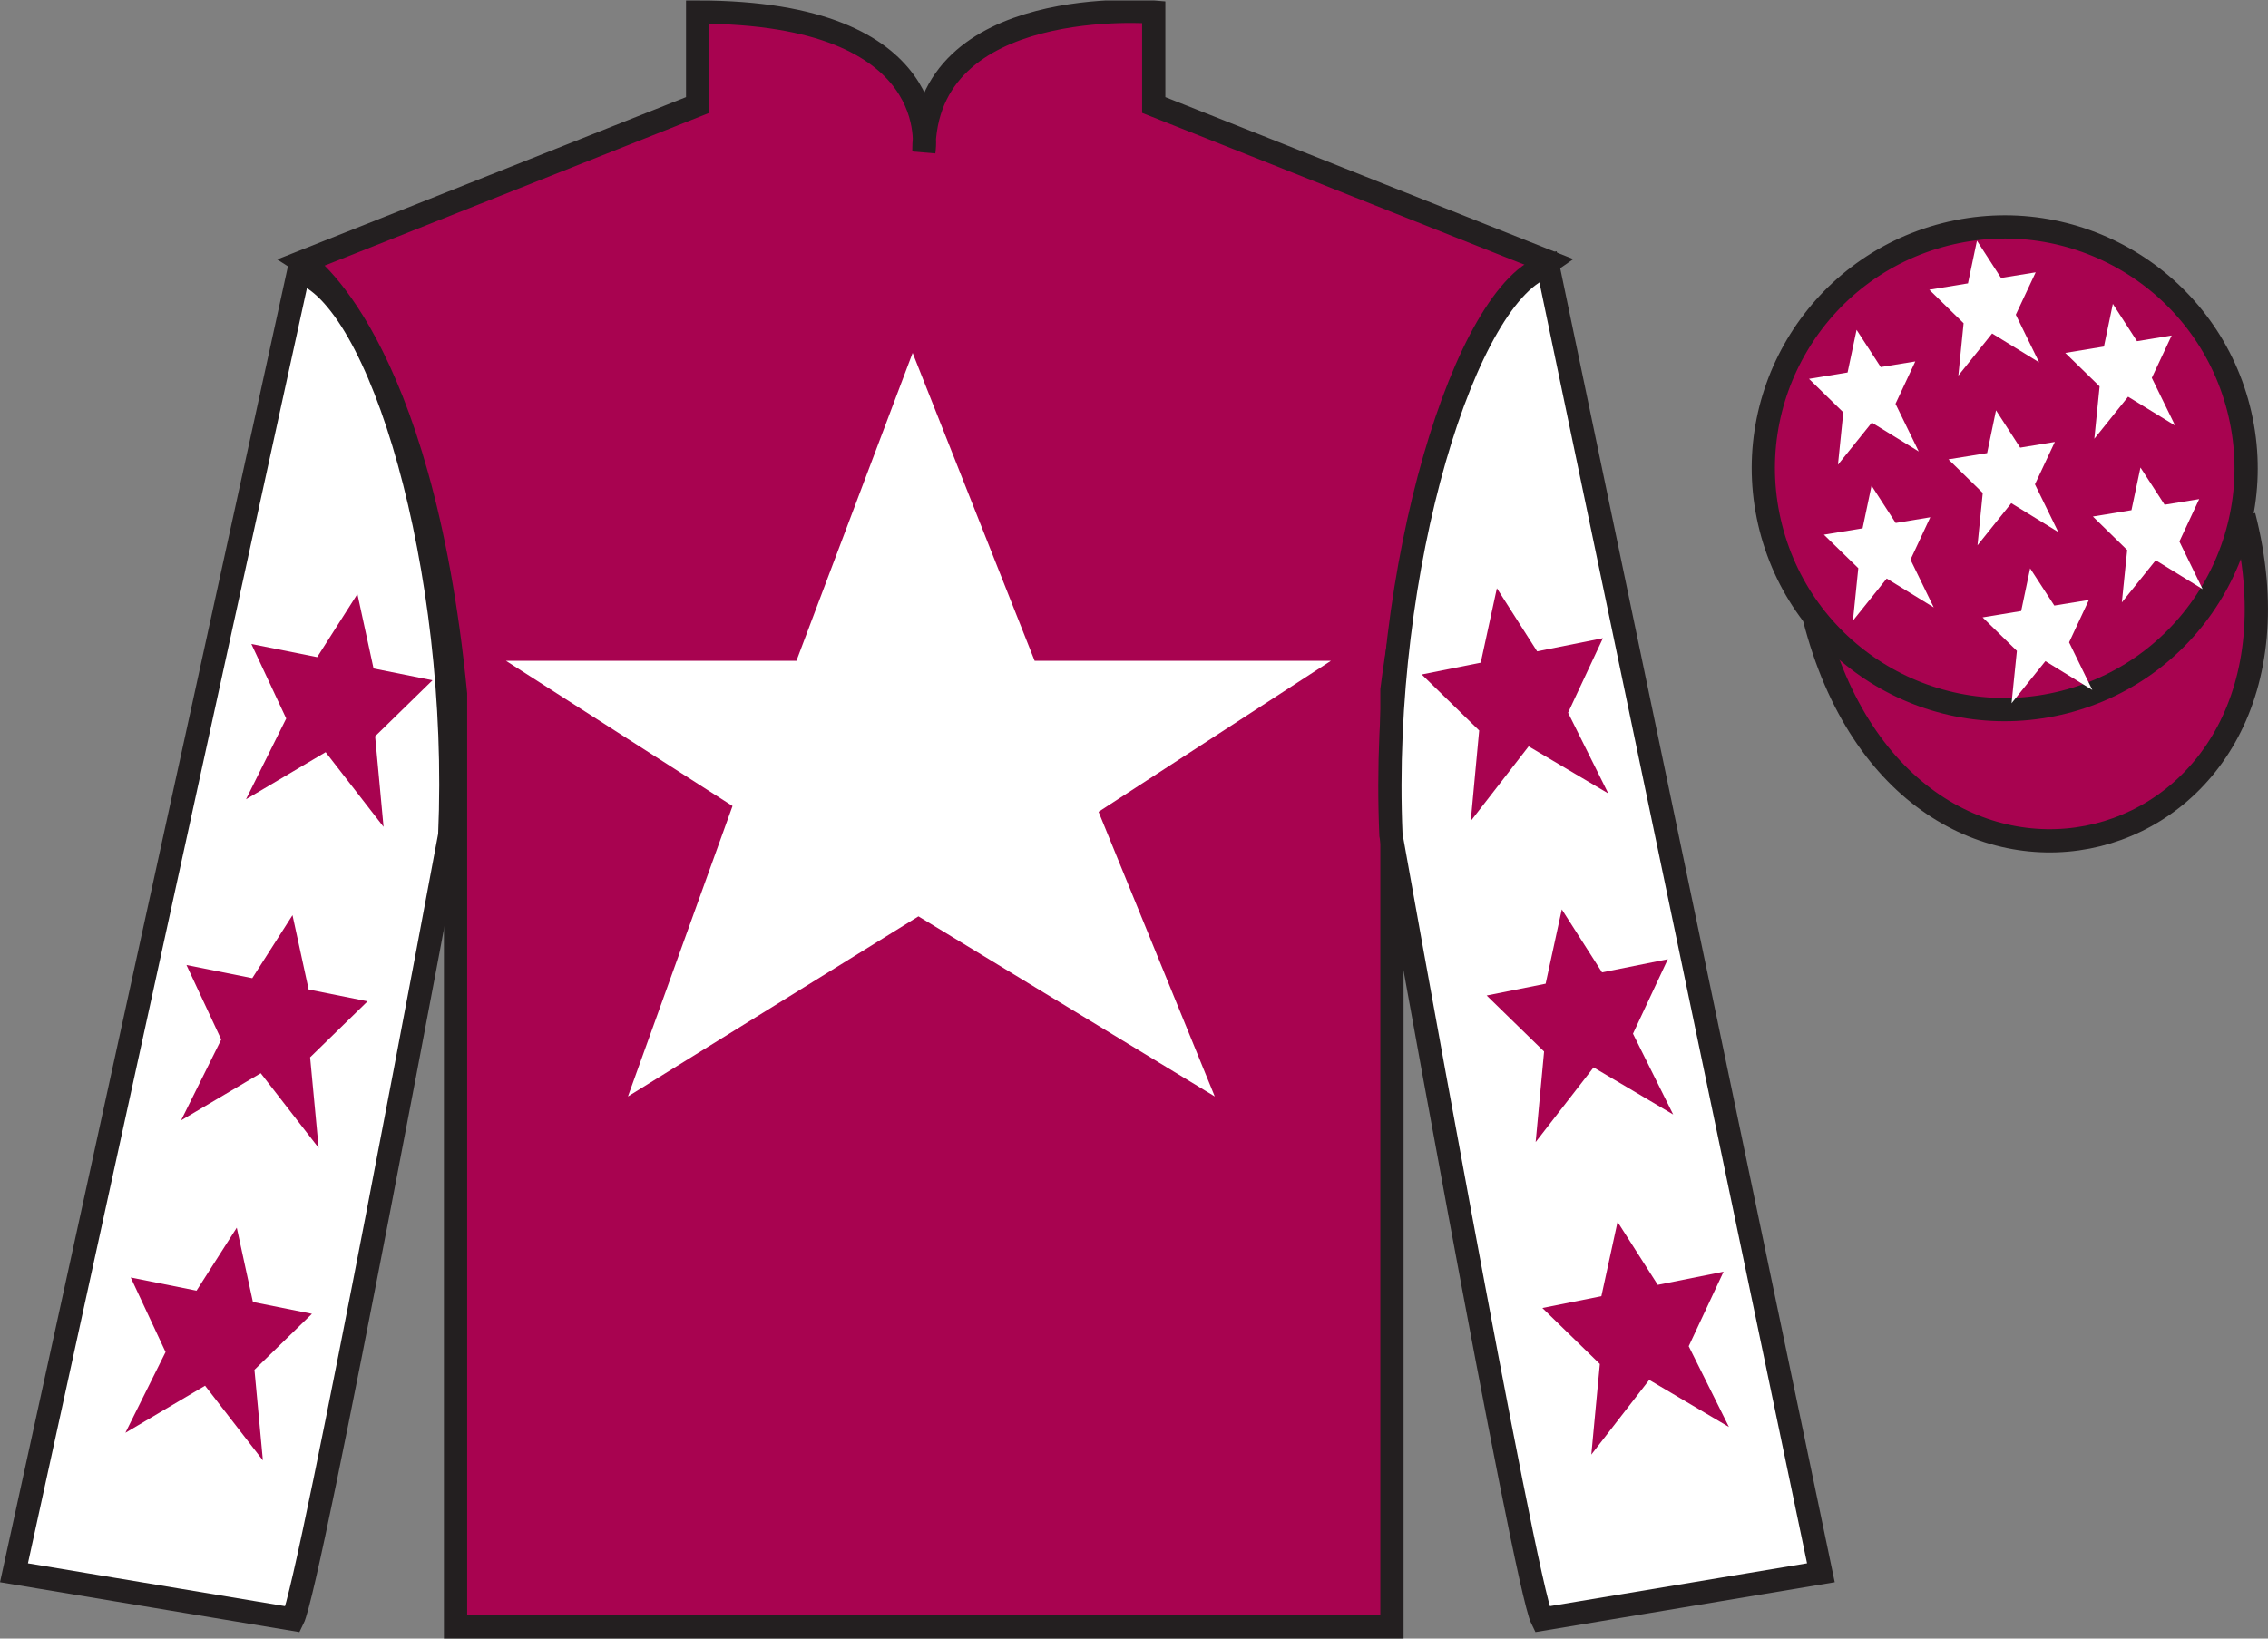 <?xml version="1.0" encoding="UTF-8"?>
<svg xmlns="http://www.w3.org/2000/svg" xmlns:xlink="http://www.w3.org/1999/xlink" width="97.59pt" height="70.52pt" viewBox="0 0 97.59 70.52" version="1.1">
<rect x="0" y="0" width="97.59" height="70.52" fill="#808080" stroke="none"/>
<defs>
<clipPath id="clip1">
  <path d="M 0 70.52 L 97.59 70.52 L 97.59 0.02 L 0 0.02 L 0 70.52 Z M 0 70.52 "/>
</clipPath>
</defs>
<g id="surface0">
<g clip-path="url(#clip1)" clip-rule="nonzero">
<path style=" stroke:none;fill-rule:nonzero;fill:rgb(65.882%,1.34%,31.255%);fill-opacity:1;" d="M 13.02 11.27 C 13.02 11.27 18.102 14.52 19.602 29.855 C 19.602 29.855 19.602 44.855 19.602 70.02 L 59.895 70.02 L 59.895 29.688 C 59.895 29.688 61.684 14.688 66.645 11.27 L 49.645 4.52 L 49.645 0.52 C 49.645 0.52 39.754 -0.312 39.754 6.52 C 39.754 6.52 40.77 0.52 30.02 0.52 L 30.02 4.52 L 13.02 11.27 "/>
<path style="fill:none;stroke-width:10;stroke-linecap:butt;stroke-linejoin:miter;stroke:rgb(13.73%,12.16%,12.549%);stroke-opacity:1;stroke-miterlimit:4;" d="M 130.195 592.505 C 130.195 592.505 181.016 560.005 196.016 406.645 C 196.016 406.645 196.016 256.645 196.016 5.005 L 598.945 5.005 L 598.945 408.325 C 598.945 408.325 616.836 558.325 666.445 592.505 L 496.445 660.005 L 496.445 700.005 C 496.445 700.005 397.539 708.325 397.539 640.005 C 397.539 640.005 407.695 700.005 300.195 700.005 L 300.195 660.005 L 130.195 592.505 Z M 130.195 592.505 " transform="matrix(0.1,0,0,-0.1,0,70.52)"/>
<path style=" stroke:none;fill-rule:nonzero;fill:rgb(100%,100%,100%);fill-opacity:1;" d="M 12.602 69.688 C 13.352 68.188 19.352 35.938 19.352 35.938 C 19.852 24.438 16.352 12.688 12.852 11.688 L 0.602 67.688 L 12.602 69.688 "/>
<path style="fill:none;stroke-width:10;stroke-linecap:butt;stroke-linejoin:miter;stroke:rgb(13.73%,12.16%,12.549%);stroke-opacity:1;stroke-miterlimit:4;" d="M 126.016 8.325 C 133.516 23.325 193.516 345.825 193.516 345.825 C 198.516 460.825 163.516 578.325 128.516 588.325 L 6.016 28.325 L 126.016 8.325 Z M 126.016 8.325 " transform="matrix(0.1,0,0,-0.1,0,70.52)"/>
<path style=" stroke:none;fill-rule:nonzero;fill:rgb(100%,100%,100%);fill-opacity:1;" d="M 78.352 67.688 L 66.602 11.438 C 63.102 12.438 59.352 24.438 59.852 35.938 C 59.852 35.938 65.602 68.188 66.352 69.688 L 78.352 67.688 "/>
<path style="fill:none;stroke-width:10;stroke-linecap:butt;stroke-linejoin:miter;stroke:rgb(13.73%,12.16%,12.549%);stroke-opacity:1;stroke-miterlimit:4;" d="M 783.516 28.325 L 666.016 590.825 C 631.016 580.825 593.516 460.825 598.516 345.825 C 598.516 345.825 656.016 23.325 663.516 8.325 L 783.516 28.325 Z M 783.516 28.325 " transform="matrix(0.1,0,0,-0.1,0,70.52)"/>
<path style="fill-rule:nonzero;fill:rgb(65.882%,1.34%,31.255%);fill-opacity:1;stroke-width:10;stroke-linecap:butt;stroke-linejoin:miter;stroke:rgb(13.73%,12.16%,12.549%);stroke-opacity:1;stroke-miterlimit:4;" d="M 780.703 439.223 C 820.391 283.598 1004.336 331.177 965.547 483.208 " transform="matrix(0.1,0,0,-0.1,0,70.52)"/>
<path style=" stroke:none;fill-rule:nonzero;fill:rgb(100%,100%,100%);fill-opacity:1;" d="M 39.27 15.188 L 34.27 28.438 L 21.77 28.438 L 31.52 34.688 L 27.02 47.188 L 39.52 39.438 L 52.27 47.188 L 47.27 34.938 L 57.27 28.438 L 44.52 28.438 L 39.27 15.188 "/>
<path style=" stroke:none;fill-rule:nonzero;fill:rgb(65.882%,1.34%,31.255%);fill-opacity:1;" d="M 88.828 30.215 C 94.387 28.797 97.742 23.141 96.324 17.582 C 94.906 12.027 89.25 8.672 83.691 10.09 C 78.137 11.508 74.781 17.16 76.199 22.719 C 77.617 28.277 83.27 31.633 88.828 30.215 "/>
<path style="fill:none;stroke-width:10;stroke-linecap:butt;stroke-linejoin:miter;stroke:rgb(13.73%,12.16%,12.549%);stroke-opacity:1;stroke-miterlimit:4;" d="M 888.281 403.052 C 943.867 417.231 977.422 473.794 963.242 529.38 C 949.062 584.927 892.5 618.481 836.914 604.302 C 781.367 590.122 747.812 533.598 761.992 478.012 C 776.172 422.427 832.695 388.872 888.281 403.052 Z M 888.281 403.052 " transform="matrix(0.1,0,0,-0.1,0,70.52)"/>
<path style=" stroke:none;fill-rule:nonzero;fill:rgb(65.882%,1.34%,31.255%);fill-opacity:1;" d="M 12.586 39.387 L 10.855 42.098 L 8.023 41.531 L 9.52 44.738 L 7.793 48.215 L 11.219 46.188 L 13.711 49.402 L 13.344 45.504 L 15.816 43.094 L 13.281 42.586 L 12.586 39.387 "/>
<path style=" stroke:none;fill-rule:nonzero;fill:rgb(65.882%,1.34%,31.255%);fill-opacity:1;" d="M 10.188 52.836 L 8.457 55.547 L 5.625 54.98 L 7.125 58.188 L 5.395 61.664 L 8.824 59.637 L 11.312 62.852 L 10.949 58.953 L 13.422 56.543 L 10.883 56.035 L 10.188 52.836 "/>
<path style=" stroke:none;fill-rule:nonzero;fill:rgb(65.882%,1.34%,31.255%);fill-opacity:1;" d="M 15.379 25.566 L 13.648 28.281 L 10.816 27.715 L 12.316 30.922 L 10.586 34.398 L 14.012 32.371 L 16.504 35.586 L 16.141 31.688 L 18.609 29.277 L 16.074 28.77 L 15.379 25.566 "/>
<path style=" stroke:none;fill-rule:nonzero;fill:rgb(65.882%,1.34%,31.255%);fill-opacity:1;" d="M 67.203 39.137 L 68.934 41.848 L 71.766 41.281 L 70.266 44.488 L 71.996 47.965 L 68.57 45.938 L 66.078 49.152 L 66.441 45.254 L 63.969 42.844 L 66.508 42.336 L 67.203 39.137 "/>
<path style=" stroke:none;fill-rule:nonzero;fill:rgb(65.882%,1.34%,31.255%);fill-opacity:1;" d="M 69.602 52.586 L 71.332 55.297 L 74.164 54.73 L 72.664 57.938 L 74.395 61.414 L 70.965 59.387 L 68.473 62.602 L 68.84 58.703 L 66.367 56.293 L 68.906 55.785 L 69.602 52.586 "/>
<path style=" stroke:none;fill-rule:nonzero;fill:rgb(65.882%,1.34%,31.255%);fill-opacity:1;" d="M 64.41 25.316 L 66.141 28.031 L 68.973 27.465 L 67.473 30.672 L 69.203 34.148 L 65.777 32.121 L 63.285 35.336 L 63.648 31.438 L 61.176 29.027 L 63.715 28.52 L 64.41 25.316 "/>
<path style=" stroke:none;fill-rule:nonzero;fill:rgb(100%,100%,100%);fill-opacity:1;" d="M 87.355 24.461 L 86.969 26.297 L 85.309 26.57 L 86.785 28.012 L 86.555 30.266 L 88.012 28.453 L 90.031 29.695 L 89.031 27.645 L 89.883 25.82 L 88.395 26.062 L 87.355 24.461 "/>
<path style=" stroke:none;fill-rule:nonzero;fill:rgb(100%,100%,100%);fill-opacity:1;" d="M 90.914 13.078 L 90.531 14.914 L 88.867 15.188 L 90.344 16.629 L 90.117 18.883 L 91.57 17.074 L 93.594 18.316 L 92.59 16.262 L 93.445 14.438 L 91.953 14.684 L 90.914 13.078 "/>
<path style=" stroke:none;fill-rule:nonzero;fill:rgb(100%,100%,100%);fill-opacity:1;" d="M 92.102 20.121 L 91.715 21.957 L 90.055 22.23 L 91.531 23.672 L 91.301 25.926 L 92.758 24.113 L 94.777 25.355 L 93.777 23.305 L 94.629 21.48 L 93.141 21.723 L 92.102 20.121 "/>
<path style=" stroke:none;fill-rule:nonzero;fill:rgb(100%,100%,100%);fill-opacity:1;" d="M 79.887 14.195 L 79.5 16.031 L 77.84 16.305 L 79.316 17.746 L 79.086 20 L 80.543 18.188 L 82.562 19.43 L 81.562 17.379 L 82.414 15.555 L 80.926 15.797 L 79.887 14.195 "/>
<path style=" stroke:none;fill-rule:nonzero;fill:rgb(100%,100%,100%);fill-opacity:1;" d="M 85.887 17.66 L 85.504 19.5 L 83.84 19.77 L 85.316 21.215 L 85.09 23.469 L 86.543 21.656 L 88.566 22.898 L 87.562 20.844 L 88.418 19.02 L 86.926 19.266 L 85.887 17.66 "/>
<path style=" stroke:none;fill-rule:nonzero;fill:rgb(100%,100%,100%);fill-opacity:1;" d="M 80.531 20.902 L 80.145 22.738 L 78.48 23.012 L 79.961 24.453 L 79.73 26.711 L 81.184 24.898 L 83.207 26.141 L 82.207 24.086 L 83.059 22.262 L 81.57 22.508 L 80.531 20.902 "/>
<path style=" stroke:none;fill-rule:nonzero;fill:rgb(100%,100%,100%);fill-opacity:1;" d="M 85.066 10.359 L 84.68 12.195 L 83.016 12.469 L 84.492 13.91 L 84.266 16.164 L 85.719 14.352 L 87.742 15.594 L 86.738 13.543 L 87.594 11.719 L 86.102 11.961 L 85.066 10.359 "/>
</g>
</g>
</svg>

